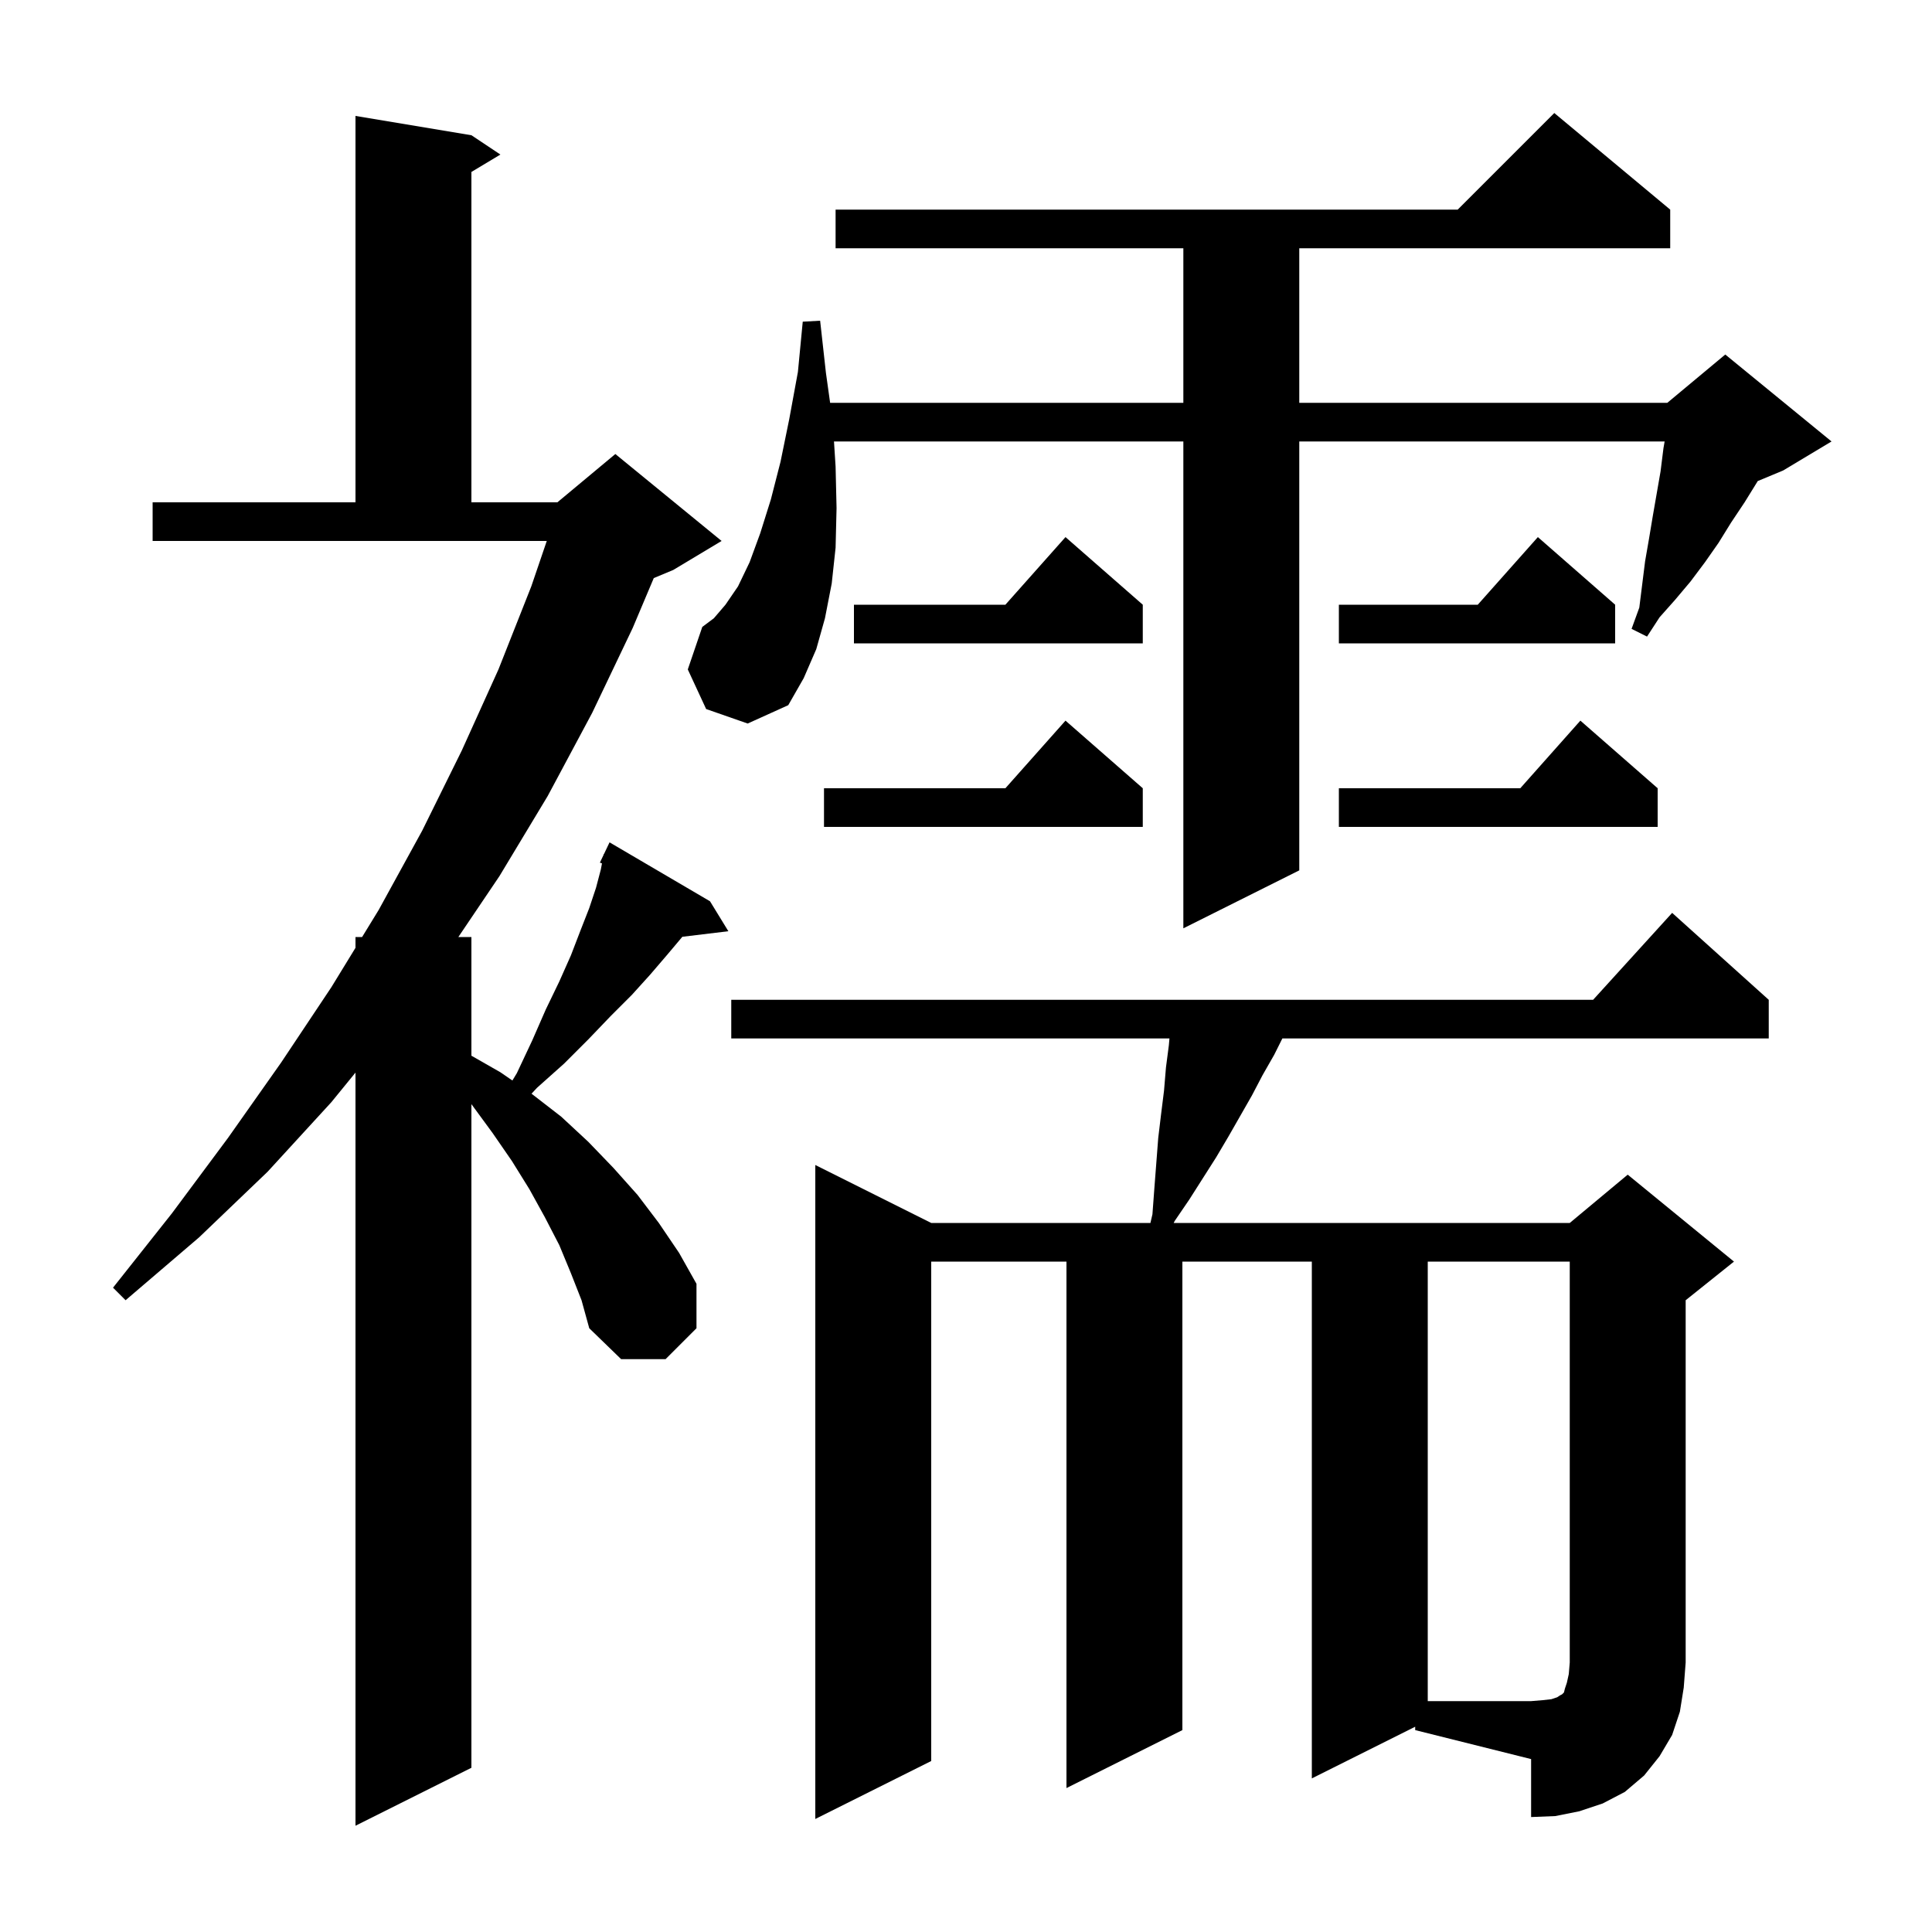 <svg xmlns="http://www.w3.org/2000/svg" xmlns:xlink="http://www.w3.org/1999/xlink" version="1.1" baseProfile="full" viewBox="0 0 200 200" width="200" height="200">
<g fill="black">
<path d="M 59.1 131.8 L 57.9 128.9 L 56.4 126.0 L 54.8 123.1 L 53.0 120.2 L 51.0 117.3 L 48.8 114.3 L 48.8 183.0 L 36.8 189.0 L 36.8 111.035 L 34.3 114.1 L 27.7 121.3 L 20.6 128.1 L 13.0 134.6 L 11.7 133.3 L 17.8 125.6 L 23.6 117.8 L 29.1 110.0 L 34.3 102.2 L 36.8 98.118 L 36.8 97.0 L 37.485 97.0 L 39.2 94.2 L 43.7 86.0 L 47.8 77.7 L 51.6 69.3 L 55.0 60.7 L 56.602 56.0 L 15.8 56.0 L 15.8 52.0 L 36.8 52.0 L 36.8 12.0 L 48.8 14.0 L 51.8 16.0 L 48.8 17.8 L 48.8 52.0 L 57.7 52.0 L 63.7 47.0 L 74.7 56.0 L 69.7 59.0 L 67.678 59.843 L 65.5 65.0 L 61.3 73.8 L 56.7 82.4 L 51.7 90.7 L 47.448 97.0 L 48.8 97.0 L 48.8 109.286 L 51.8 111.0 L 53.043 111.854 L 53.5 111.1 L 55.1 107.7 L 56.5 104.5 L 57.9 101.6 L 59.1 98.9 L 60.1 96.3 L 61.0 94.0 L 61.7 91.9 L 62.2 90.0 L 62.317 89.376 L 62.1 89.3 L 62.481 88.499 L 62.5 88.4 L 62.524 88.41 L 63.1 87.2 L 73.5 93.3 L 75.4 96.4 L 70.637 96.975 L 69.1 98.8 L 67.3 100.9 L 65.4 103.0 L 63.2 105.2 L 60.9 107.6 L 58.4 110.1 L 55.6 112.6 L 55.024 113.219 L 58.1 115.6 L 60.9 118.2 L 63.5 120.9 L 66.0 123.7 L 68.2 126.6 L 70.3 129.7 L 72.1 132.9 L 72.1 137.5 L 68.9 140.7 L 64.3 140.7 L 61.0 137.5 L 60.2 134.6 Z M 146.5 178.75 L 135.8 184.1 L 135.8 130.6 L 122.4 130.6 L 122.4 179.1 L 110.4 185.1 L 110.4 130.6 L 96.4 130.6 L 96.4 182.3 L 84.4 188.3 L 84.4 120.6 L 96.4 126.6 L 119.092 126.6 L 119.3 125.7 L 119.5 123.0 L 119.9 117.8 L 120.2 115.3 L 120.5 112.9 L 120.7 110.5 L 121.0 108.2 L 121.061 107.5 L 75.7 107.5 L 75.7 103.5 L 164.918 103.5 L 173.1 94.5 L 183.1 103.5 L 183.1 107.5 L 132.75 107.5 L 131.9 109.2 L 130.7 111.3 L 129.6 113.4 L 127.2 117.6 L 125.9 119.8 L 123.1 124.2 L 121.6 126.4 L 121.5 126.6 L 162.5 126.6 L 168.5 121.6 L 179.5 130.6 L 174.5 134.6 L 174.5 172.1 L 174.3 174.7 L 173.9 177.2 L 173.1 179.6 L 171.8 181.8 L 170.2 183.8 L 168.2 185.5 L 165.9 186.7 L 163.5 187.5 L 161.0 188.0 L 158.5 188.1 L 158.5 182.1 L 146.5 179.1 Z M 73.1 73.4 L 71.2 69.3 L 72.7 64.9 L 73.9 64.0 L 75.1 62.6 L 76.4 60.7 L 77.6 58.2 L 78.7 55.2 L 79.8 51.7 L 80.8 47.8 L 81.7 43.4 L 82.6 38.5 L 83.1 33.3 L 84.9 33.2 L 85.5 38.6 L 85.934 41.7 L 122.5 41.7 L 122.5 25.7 L 86.5 25.7 L 86.5 21.7 L 150.9 21.7 L 160.9 11.7 L 172.9 21.7 L 172.9 25.7 L 134.5 25.7 L 134.5 41.7 L 172.6 41.7 L 178.6 36.7 L 189.6 45.7 L 184.6 48.7 L 181.956 49.802 L 181.9 49.9 L 180.6 52.0 L 179.2 54.1 L 177.9 56.2 L 176.5 58.2 L 175.0 60.2 L 173.4 62.1 L 171.8 63.9 L 170.5 65.9 L 168.9 65.1 L 169.7 62.9 L 170.3 58.1 L 170.7 55.8 L 171.1 53.4 L 171.9 48.8 L 172.2 46.4 L 172.322 45.7 L 134.5 45.7 L 134.5 90.1 L 122.5 96.1 L 122.5 45.7 L 86.334 45.7 L 86.5 48.3 L 86.6 52.6 L 86.5 56.7 L 86.1 60.4 L 85.4 64.0 L 84.5 67.2 L 83.2 70.2 L 81.6 73.0 L 77.4 74.9 Z M 171.6 81.6 L 171.6 85.6 L 138.6 85.6 L 138.6 81.6 L 157.378 81.6 L 163.6 74.6 Z M 118.3 81.6 L 118.3 85.6 L 85.3 85.6 L 85.3 81.6 L 104.078 81.6 L 110.3 74.6 Z M 118.3 62.6 L 118.3 66.6 L 88.4 66.6 L 88.4 62.6 L 104.078 62.6 L 110.3 55.6 Z M 167.2 62.6 L 167.2 66.6 L 138.6 66.6 L 138.6 62.6 L 152.978 62.6 L 159.2 55.6 Z M 147.8 130.6 L 147.8 176.1 L 158.5 176.1 L 159.7 176.0 L 160.6 175.9 L 161.2 175.7 L 161.5 175.5 L 161.7 175.4 L 161.9 175.2 L 162.0 174.8 L 162.2 174.2 L 162.4 173.3 L 162.5 172.1 L 162.5 130.6 Z " />
</g>
</svg>
